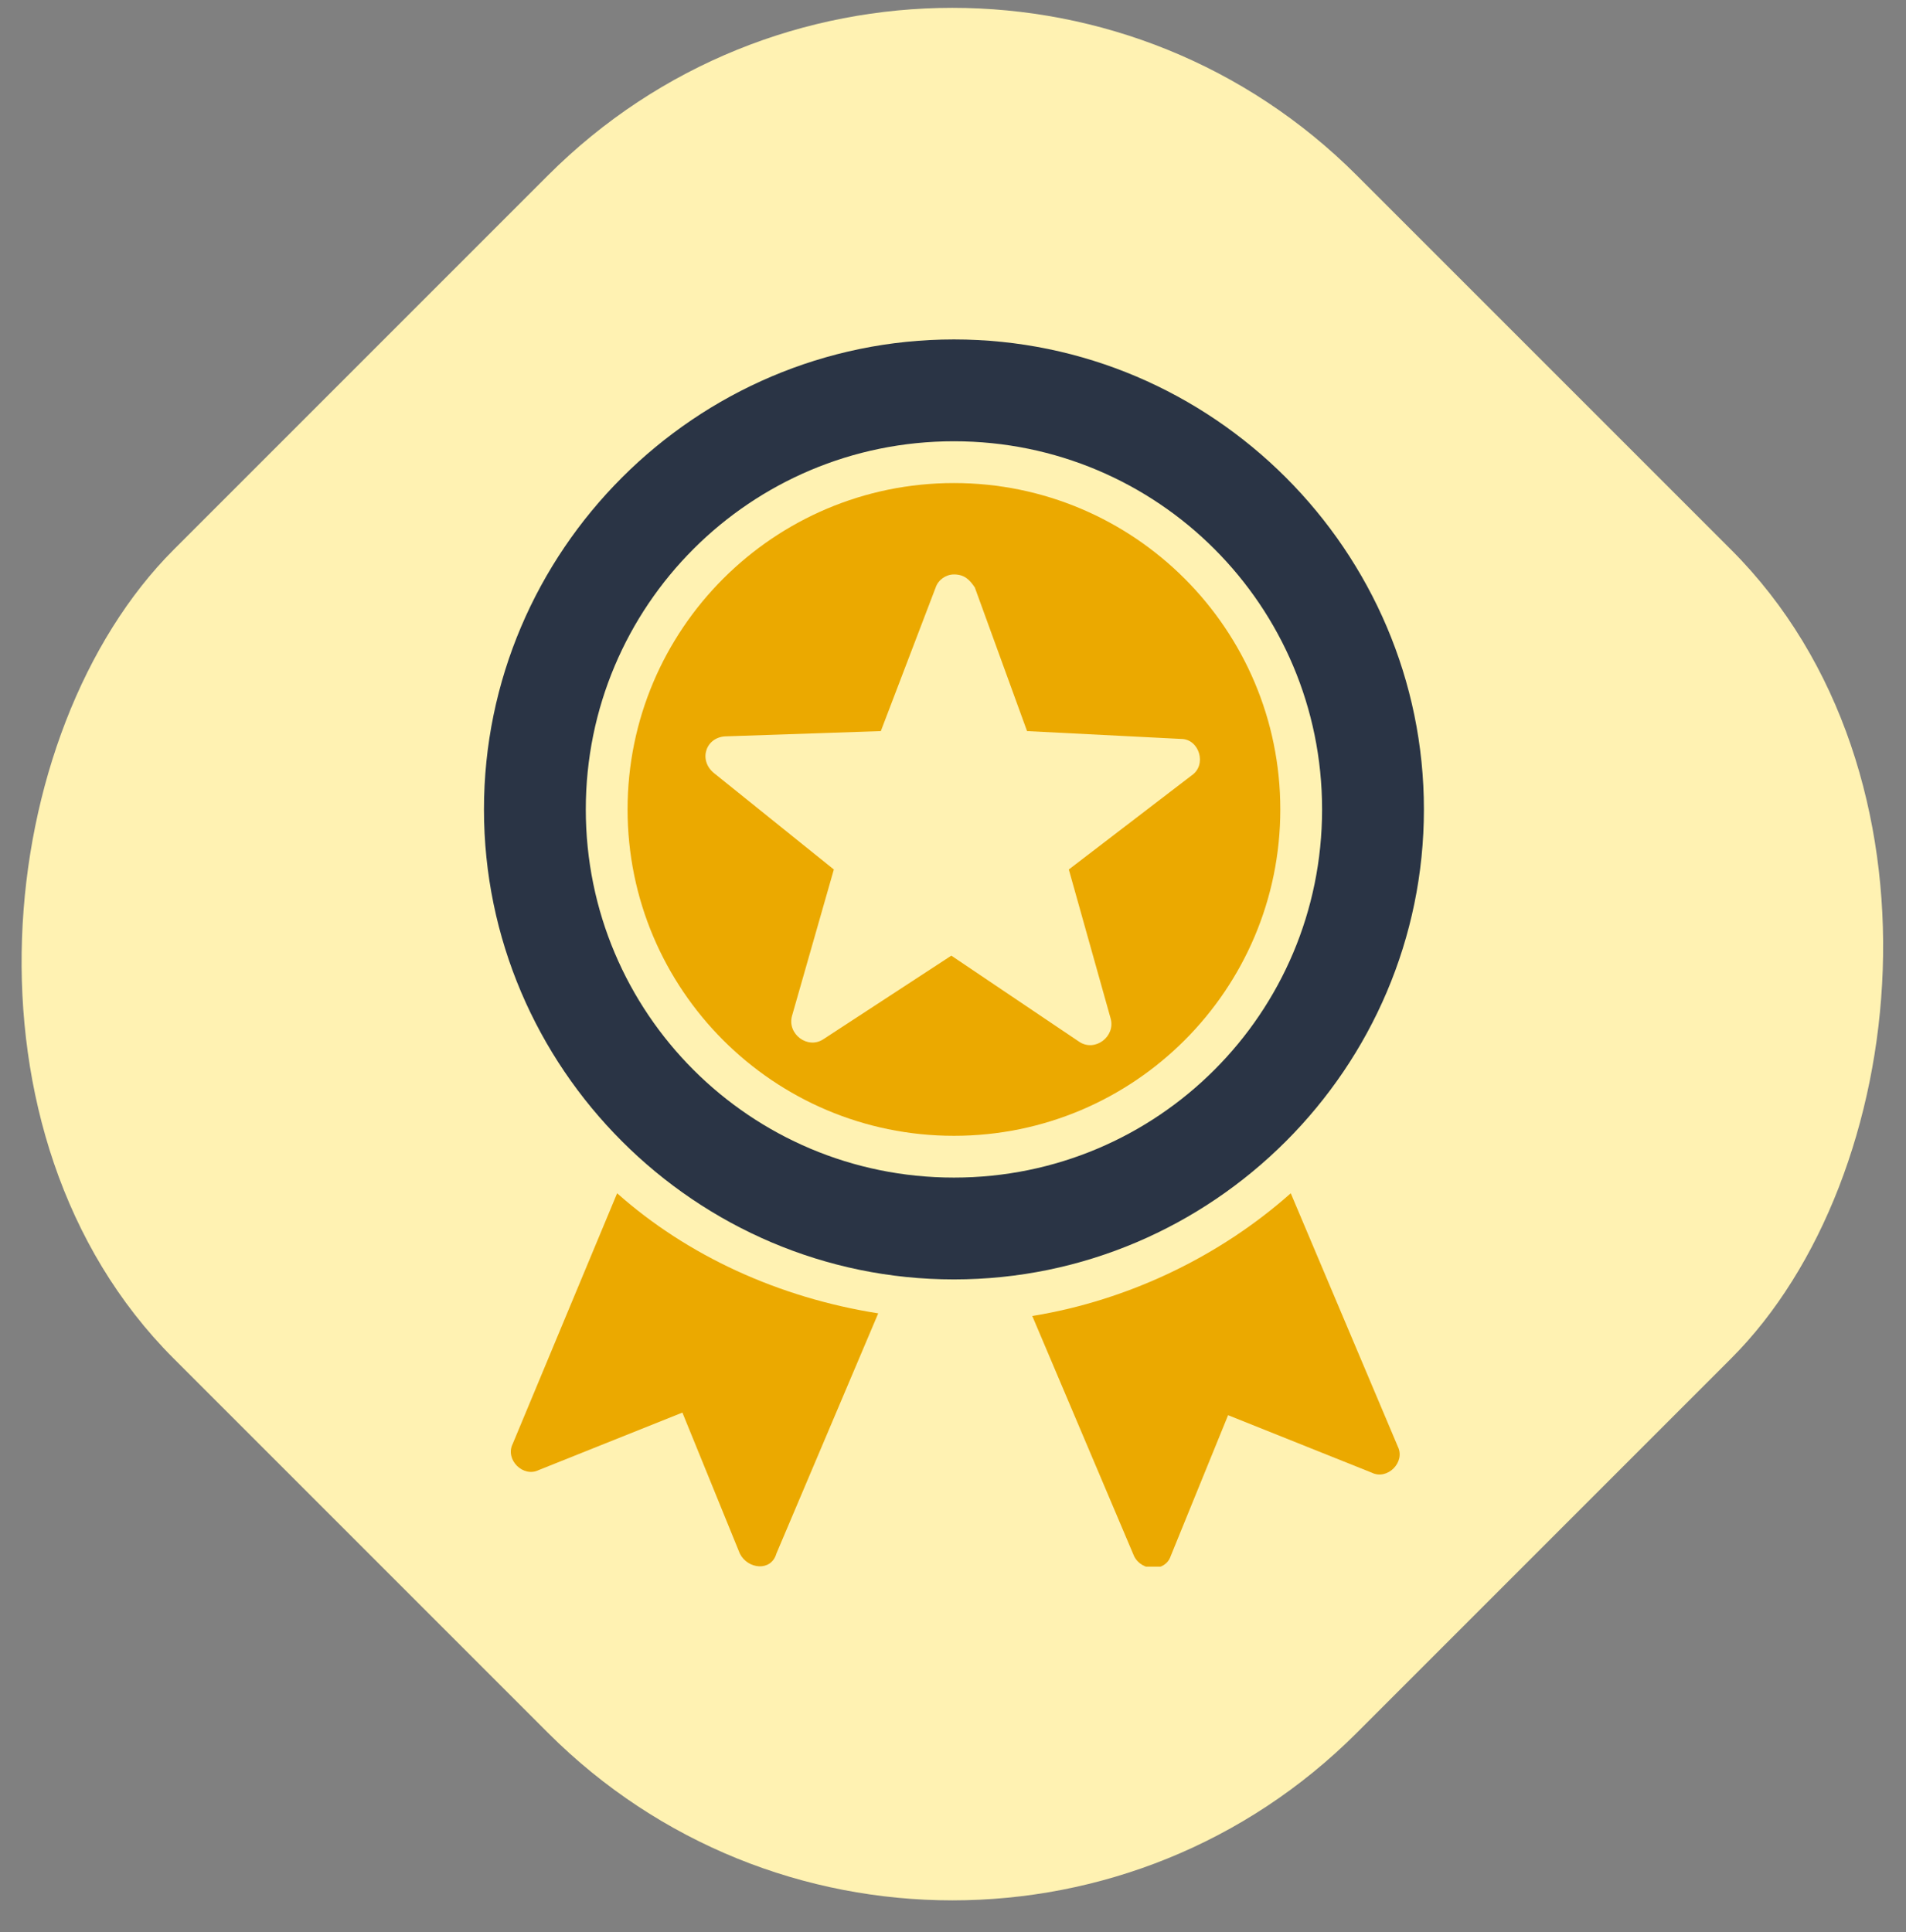<svg width="73" height="74" viewBox="0 0 73 74" fill="none" xmlns="http://www.w3.org/2000/svg">
<rect x="0" y="0" width="73" height="74" fill="#808080" stroke="none"/>
<rect x="36.476" y="-8.772" width="64.082" height="64.082" rx="21.903" transform="rotate(45 36.476 -8.772)" fill="#FFF2B2"/>
<g clip-path="url(#clip0_632_11294)">
<path d="M36.536 13C26.636 13 18.536 21.1 18.536 31C18.536 40.9 26.636 49 36.536 49C46.436 49 54.536 40.9 54.536 31C54.536 21.1 46.436 13 36.536 13ZM36.536 45.1C28.736 45.1 22.436 38.8 22.436 31C22.436 23.2 28.736 16.9 36.536 16.9C44.336 16.9 50.636 23.2 50.636 31C50.636 38.8 44.336 45.1 36.536 45.1Z" fill="#2A3445"/>
<path d="M36.536 18.5C29.636 18.5 24.036 24.1 24.036 31C24.036 37.9 29.636 43.5 36.536 43.5C43.436 43.5 49.036 37.9 49.036 31C49.036 24.1 43.436 18.5 36.536 18.5ZM40.936 33.3L42.536 39C42.736 39.7 41.936 40.3 41.336 39.9L36.436 36.6L31.536 39.8C30.936 40.2 30.136 39.6 30.336 38.9L31.936 33.3L27.336 29.6C26.736 29.1 27.036 28.2 27.836 28.2L33.736 28L35.836 22.5C35.936 22.2 36.236 22 36.536 22C36.936 22 37.136 22.2 37.336 22.5L39.336 28L45.236 28.3C45.936 28.3 46.236 29.3 45.636 29.7L40.936 33.3Z" fill="#EBA900"/>
<path d="M23.636 45.7L19.636 55.3C19.336 55.9 20.036 56.6 20.636 56.3L26.136 54.1L28.336 59.5C28.636 60.1 29.536 60.2 29.736 59.5L33.636 50.3C29.836 49.7 26.336 48.1 23.636 45.7Z" fill="#EBA900"/>
<path d="M49.436 45.7C46.736 48.1 43.236 49.8 39.536 50.4L43.436 59.6C43.736 60.2 44.636 60.2 44.836 59.6L47.036 54.2L52.536 56.4C53.136 56.7 53.836 56 53.536 55.4L49.436 45.7Z" fill="#EBA900"/>
</g>
<defs>
<clipPath id="clip0_632_11294">
<rect width="36" height="47" fill="white" transform="translate(18.536 13)"/>
</clipPath>
</defs>
</svg>
